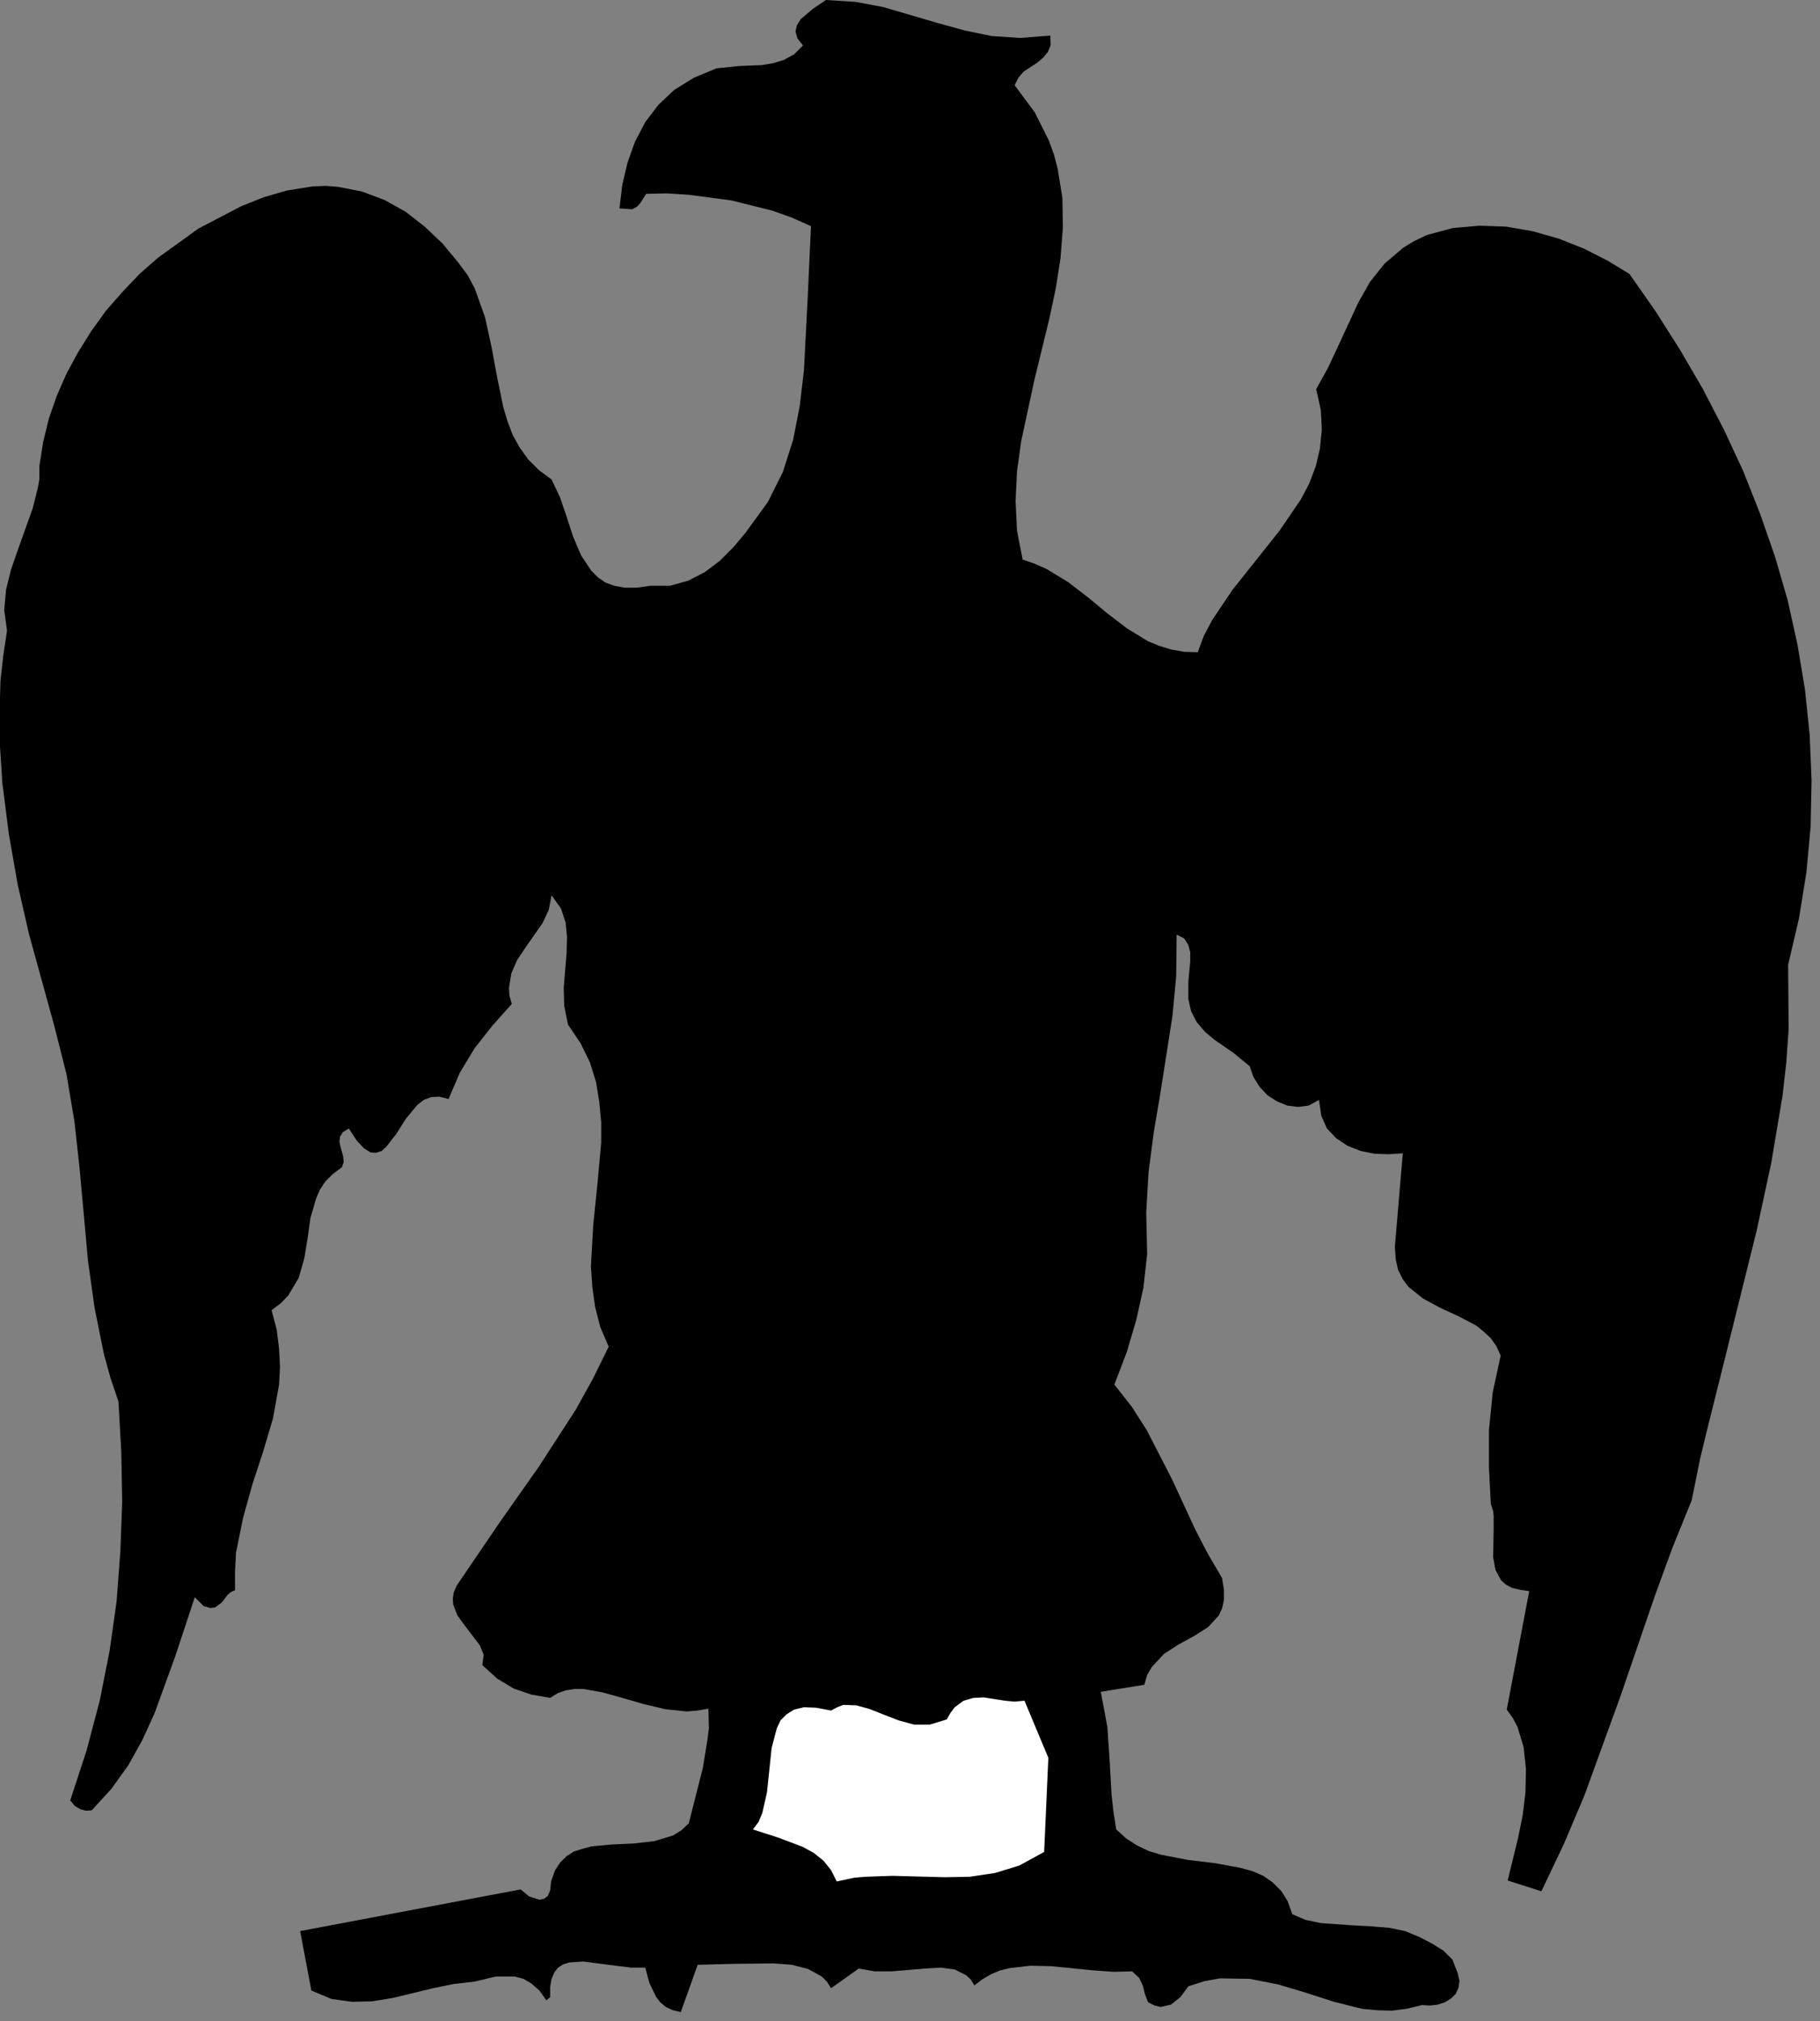 <?xml version="1.0" encoding="UTF-8" standalone="no"?>
<svg
   xmlns:dc="http://purl.org/dc/elements/1.1/"
   xmlns:cc="http://creativecommons.org/ns#"
   xmlns:rdf="http://www.w3.org/1999/02/22-rdf-syntax-ns#"
   xmlns:svg="http://www.w3.org/2000/svg"
   xmlns="http://www.w3.org/2000/svg"
   xmlns:sodipodi="http://sodipodi.sourceforge.net/DTD/sodipodi-0.dtd"
   xmlns:inkscape="http://www.inkscape.org/namespaces/inkscape"
   version="1.0"
   width="68.545mm"
   height="76.112mm"
   id="svg12"
   sodipodi:docname="CC000349.WMF">
  <rect width="100%" height="100%" fill="#808080" stroke="none"/>
  <sodipodi:namedview
     pagecolor="#ffffff"
     bordercolor="#666666"
     borderopacity="1"
     objecttolerance="10"
     gridtolerance="10"
     guidetolerance="10"
     inkscape:pageopacity="0"
     inkscape:pageshadow="2"
     inkscape:window-width="640"
     inkscape:window-height="480"
     id="namedview14" />
  <defs
     id="defs6">
    <clipPath
       clipPathUnits="userSpaceOnUse"
       id="clipWmfPath1">
      <path
         d="M 0,0 L 258.933,0 L 258.933,287.533 L 0,287.533 z"
         id="path2" />
    </clipPath>
    <pattern
       id="WMFhbasepattern"
       patternUnits="userSpaceOnUse"
       width="6"
       height="6"
       x="0"
       y="0" />
  </defs>
  <path
     style="fill:#000000;fill-rule:nonzero;fill-opacity:1;stroke:none;"
     clip-path="url(#clipWmfPath1)"
     d="  M 149.495,5.065   L 149.561,6.399   L 149.162,7.398   L 148.495,8.198   L 147.629,8.931   L 145.696,10.198   L 144.963,11.064   L 144.429,12.131   L 147.295,15.996   L 149.295,19.995   L 150.028,21.995   L 150.561,24.061   L 151.228,28.193   L 151.294,32.392   L 150.961,36.725   L 150.295,40.99   L 149.362,45.389   L 147.229,54.121   L 145.363,62.785   L 144.763,67.118   L 144.563,71.317   L 144.763,75.516   L 145.563,79.648   L 147.295,80.248   L 148.962,80.981   L 152.028,82.847   L 154.893,85.047   L 157.626,87.313   L 160.425,89.446   L 163.358,91.246   L 164.958,91.912   L 166.69,92.445   L 168.557,92.778   L 170.489,92.845   L 171.356,90.512   L 172.556,88.246   L 175.422,83.981   L 182.153,75.516   L 185.152,71.117   L 186.352,68.851   L 187.285,66.385   L 187.885,63.852   L 188.152,61.186   L 188.018,58.386   L 187.352,55.387   L 189.018,52.388   L 190.484,49.255   L 193.35,43.057   L 195.016,40.124   L 197.083,37.525   L 199.749,35.258   L 201.282,34.325   L 203.081,33.459   L 206.813,32.459   L 210.612,32.126   L 214.411,32.259   L 218.21,32.926   L 221.943,33.992   L 225.475,35.392   L 228.874,37.125   L 231.94,38.991   L 235.673,44.323   L 239.138,49.788   L 242.404,55.387   L 245.404,61.186   L 248.136,67.051   L 250.536,73.116   L 252.668,79.248   L 254.468,85.447   L 255.867,91.779   L 256.934,98.177   L 257.6,104.642   L 257.867,111.108   L 257.734,117.639   L 257.134,124.171   L 256.067,130.77   L 254.534,137.302   L 254.601,146.566   L 254.268,151.232   L 253.735,155.964   L 252.135,165.495   L 250.069,175.093   L 245.27,194.422   L 242.871,204.019   L 242.004,207.619   L 240.805,213.55   L 238.072,220.282   L 235.539,227.214   L 230.674,241.411   L 225.542,255.541   L 222.609,262.472   L 219.41,269.204   L 214.611,267.671   L 216.078,261.673   L 216.744,258.407   L 217.144,255.074   L 217.211,251.808   L 216.878,248.676   L 216.011,245.81   L 215.345,244.543   L 214.478,243.344   L 217.677,226.481   L 216.344,226.281   L 215.211,226.014   L 214.345,225.548   L 213.678,224.948   L 212.879,223.482   L 212.545,221.682   L 212.612,217.75   L 212.612,215.817   L 212.545,215.083   L 212.212,214.084   L 211.945,208.885   L 211.945,203.553   L 212.479,198.221   L 213.612,192.955   L 213.012,191.622   L 212.212,190.489   L 211.212,189.556   L 210.146,188.69   L 207.613,187.357   L 205.014,186.157   L 202.548,184.824   L 200.482,183.158   L 199.682,182.091   L 199.015,180.758   L 198.682,179.292   L 198.549,177.492   L 199.682,164.162   L 197.682,164.295   L 195.683,164.229   L 193.683,163.829   L 191.817,163.096   L 190.218,162.029   L 188.885,160.629   L 188.085,158.83   L 187.752,156.564   L 186.285,157.364   L 184.752,157.563   L 183.22,157.364   L 181.753,156.764   L 180.42,155.897   L 179.287,154.697   L 178.421,153.298   L 177.888,151.765   L 175.621,149.899   L 172.822,147.966   L 171.489,146.833   L 170.356,145.5   L 169.556,143.967   L 169.156,142.234   L 169.156,139.701   L 169.423,136.902   L 169.423,135.569   L 169.156,134.502   L 168.557,133.569   L 167.49,133.036   L 167.424,138.968   L 166.89,144.633   L 165.157,155.697   L 164.224,161.229   L 163.491,166.828   L 163.158,172.56   L 163.291,178.492   L 162.758,183.291   L 161.758,187.823   L 160.425,192.355   L 158.626,197.088   L 161.092,200.22   L 163.225,203.553   L 166.824,210.551   L 170.156,217.75   L 171.956,221.215   L 173.955,224.615   L 174.222,226.281   L 174.222,227.747   L 173.955,228.947   L 173.489,229.947   L 171.956,231.613   L 169.956,232.879   L 167.757,234.079   L 165.691,235.412   L 163.958,237.278   L 163.291,238.411   L 162.891,239.811   L 156.693,240.811   L 157.626,245.81   L 157.959,250.675   L 158.226,255.474   L 158.493,257.874   L 158.892,260.406   L 160.292,261.673   L 161.825,262.672   L 163.491,263.472   L 165.291,264.005   L 169.09,264.739   L 172.955,265.205   L 176.555,265.872   L 178.287,266.338   L 179.82,267.005   L 181.153,267.938   L 182.353,269.138   L 183.286,270.604   L 183.953,272.47   L 185.819,273.27   L 188.018,273.737   L 192.817,274.07   L 195.283,274.203   L 197.749,274.403   L 200.015,274.87   L 202.081,275.736   L 203.881,276.669   L 205.48,277.669   L 206.747,278.935   L 207.48,280.802   L 207.747,281.935   L 207.613,282.934   L 207.213,283.801   L 206.547,284.467   L 205.68,285.001   L 204.681,285.334   L 203.548,285.467   L 202.415,285.401   L 200.215,285.934   L 198.082,286.2   L 195.95,286.134   L 193.883,285.934   L 189.884,284.934   L 185.952,283.668   L 181.953,282.468   L 177.888,281.668   L 173.622,281.601   L 171.423,282.001   L 169.156,282.734   L 168.023,284.267   L 166.69,285.334   L 165.224,285.667   L 164.358,285.467   L 163.425,285.001   L 162.958,283.801   L 162.691,282.668   L 162.158,281.535   L 161.159,280.602   L 158.559,280.668   L 155.693,280.468   L 149.628,279.868   L 146.629,279.802   L 143.763,280.135   L 142.363,280.468   L 141.097,281.002   L 139.831,281.735   L 138.698,282.601   L 138.164,281.735   L 137.498,281.135   L 135.898,280.335   L 133.899,280.068   L 131.699,280.202   L 126.901,280.602   L 124.501,280.602   L 122.235,280.202   L 118.303,283.001   L 117.703,282.068   L 116.97,281.335   L 115.037,280.268   L 112.704,279.669   L 110.105,279.469   L 104.44,279.535   L 99.308,279.669   L 96.908,286.4   L 95.775,286.134   L 94.776,285.667   L 93.976,285.001   L 93.376,284.201   L 92.443,282.268   L 91.843,280.068   L 89.844,280.068   L 87.644,279.802   L 83.045,279.202   L 81.046,279.335   L 80.179,279.602   L 79.446,280.068   L 78.913,280.735   L 78.513,281.668   L 78.313,282.801   L 78.313,284.267   L 77.78,284.734   L 76.78,283.334   L 75.647,282.335   L 74.514,281.668   L 73.248,281.335   L 70.582,281.335   L 67.516,282.068   L 64.583,282.401   L 61.651,283.001   L 55.852,284.401   L 52.986,284.867   L 50.12,284.934   L 47.188,284.534   L 44.322,283.334   L 42.722,274.87   L 74.114,268.938   L 75.314,269.937   L 76.78,270.404   L 77.447,270.271   L 77.98,269.871   L 78.313,269.071   L 78.446,267.805   L 78.98,266.272   L 79.713,265.139   L 80.646,264.205   L 81.712,263.539   L 82.979,263.139   L 84.245,262.806   L 87.178,262.539   L 90.177,262.406   L 93.109,262.073   L 95.775,261.273   L 96.975,260.54   L 98.041,259.54   L 100.041,251.675   L 100.707,247.609   L 100.907,246.01   L 100.841,243.21   L 99.308,243.477   L 97.775,243.61   L 94.642,243.277   L 91.576,242.544   L 88.577,241.677   L 85.711,240.877   L 83.045,240.411   L 81.779,240.411   L 80.513,240.611   L 79.38,241.011   L 78.313,241.677   L 75.647,241.211   L 73.115,240.344   L 70.782,238.945   L 68.649,237.012   L 68.849,235.545   L 68.316,234.212   L 66.183,231.413   L 65.117,229.947   L 64.517,228.414   L 64.45,227.547   L 64.583,226.681   L 64.983,225.748   L 65.65,224.748   L 71.182,216.616   L 76.714,208.752   L 81.979,200.62   L 84.378,196.288   L 86.644,191.689   L 85.445,188.89   L 84.712,186.024   L 84.312,183.158   L 84.112,180.225   L 84.445,174.36   L 85.045,168.494   L 85.578,162.629   L 85.578,159.763   L 85.311,156.897   L 84.845,154.031   L 83.978,151.232   L 82.645,148.499   L 80.846,145.833   L 80.313,143.167   L 80.246,140.567   L 80.646,135.702   L 80.713,133.436   L 80.513,131.303   L 79.846,129.303   L 78.513,127.437   L 78.113,129.503   L 77.247,131.37   L 74.781,134.902   L 73.581,136.702   L 72.781,138.568   L 72.448,140.634   L 72.515,141.7   L 72.848,142.9   L 70.115,145.966   L 67.583,149.165   L 65.45,152.698   L 63.85,156.43   L 62.517,156.097   L 61.384,156.164   L 60.318,156.564   L 59.385,157.297   L 57.785,159.23   L 56.385,161.429   L 54.986,163.229   L 54.319,163.829   L 53.52,164.095   L 52.72,164.029   L 51.787,163.429   L 50.787,162.362   L 49.654,160.629   L 48.787,161.163   L 48.388,161.829   L 48.321,162.496   L 48.454,163.162   L 48.854,164.629   L 48.921,165.428   L 48.654,166.161   L 47.388,167.095   L 46.321,168.161   L 45.522,169.361   L 44.988,170.627   L 44.189,173.36   L 43.789,176.226   L 43.322,179.092   L 42.522,181.891   L 41.056,184.357   L 39.99,185.49   L 38.657,186.49   L 39.39,189.289   L 39.723,191.956   L 39.856,194.555   L 39.723,197.088   L 38.857,201.887   L 37.457,206.619   L 35.924,211.284   L 34.591,216.083   L 33.591,221.015   L 33.458,223.681   L 33.458,226.348   L 32.858,226.614   L 32.392,227.014   L 31.592,228.08   L 30.592,228.814   L 29.926,228.88   L 28.993,228.614   L 27.726,227.347   L 24.927,235.812   L 21.994,243.877   L 20.261,247.676   L 18.262,251.275   L 15.863,254.608   L 13.063,257.674   L 12.264,257.74   L 11.464,257.54   L 10.664,257.074   L 9.997,256.274   L 12.33,249.142   L 14.196,242.077   L 15.596,235.012   L 16.596,227.947   L 17.129,220.882   L 17.396,213.75   L 17.262,206.619   L 16.862,199.487   L 15.729,196.155   L 14.796,192.755   L 13.463,186.157   L 12.53,179.492   L 11.93,172.893   L 11.33,166.295   L 10.597,159.63   L 9.464,152.898   L 7.731,146.033   L 4.132,132.969   L 2.533,125.971   L 1.266,118.772   L 0.333,111.441   L -0.133,104.176   L 0.067,96.911   L 0.467,93.312   L 1,89.779   L 0.6,86.847   L 0.866,83.914   L 1.6,80.981   L 2.599,78.115   L 4.665,72.317   L 5.399,69.384   L 5.599,68.251   L 5.599,66.385   L 6.132,62.985   L 6.932,59.653   L 8.065,56.387   L 9.464,53.188   L 11.13,50.122   L 12.997,47.122   L 15.063,44.256   L 17.396,41.59   L 19.862,38.991   L 22.528,36.658   L 28.259,32.526   L 34.391,29.327   L 37.59,28.06   L 40.79,27.127   L 44.522,26.527   L 46.388,26.461   L 48.121,26.594   L 51.52,27.26   L 54.719,28.46   L 57.718,30.126   L 60.451,32.259   L 62.984,34.659   L 65.25,37.391   L 66.583,39.191   L 67.583,41.057   L 69.049,45.19   L 69.982,49.455   L 70.782,53.788   L 71.648,57.987   L 72.248,59.986   L 72.981,61.919   L 73.981,63.719   L 75.181,65.385   L 76.714,66.918   L 78.513,68.251   L 79.713,70.784   L 80.646,73.516   L 81.579,76.382   L 82.712,79.048   L 84.178,81.248   L 85.111,82.181   L 86.178,82.914   L 87.444,83.381   L 88.91,83.647   L 90.643,83.647   L 92.576,83.381   L 95.375,83.381   L 97.975,82.648   L 100.308,81.448   L 102.44,79.848   L 104.373,77.915   L 106.106,75.849   L 109.305,71.45   L 111.438,67.184   L 112.904,62.585   L 113.837,57.787   L 114.437,52.721   L 114.97,42.457   L 115.437,32.193   L 112.771,30.993   L 109.972,29.993   L 104.107,28.527   L 98.041,27.727   L 94.976,27.527   L 91.976,27.594   L 91.177,28.86   L 90.71,29.393   L 89.977,29.793   L 88.177,29.66   L 88.577,26.327   L 89.31,23.195   L 90.377,20.195   L 91.843,17.396   L 93.709,14.93   L 95.975,12.797   L 98.775,11.064   L 101.974,9.731   L 105.173,9.398   L 108.439,9.265   L 110.038,8.998   L 111.571,8.531   L 113.038,7.732   L 114.304,6.465   L 113.504,5.465   L 113.238,4.466   L 113.437,3.599   L 113.971,2.733   L 115.704,1.266   L 117.57,0   L 121.769,0.267   L 125.701,1   L 133.432,3.266   L 137.298,4.332   L 141.164,5.132   L 145.229,5.399   L 149.495,5.065  z "
     id="path8" />
  <path
     style="fill:#ffffff;fill-rule:nonzero;fill-opacity:1;stroke:none;"
     clip-path="url(#clipWmfPath1)"
     d="  M 149.228,250.209   L 148.628,263.606   L 145.096,265.538   L 141.63,266.605   L 138.031,267.138   L 134.499,267.205   L 127.034,267.005   L 123.168,267.138   L 121.635,267.271   L 119.103,267.805   L 118.303,266.205   L 117.236,264.872   L 115.837,263.739   L 114.237,262.872   L 110.705,261.539   L 107.172,260.406   L 107.972,259.34   L 108.505,258.074   L 109.172,255.141   L 109.838,248.809   L 110.572,246.01   L 111.105,244.877   L 111.971,244.01   L 113.038,243.344   L 114.437,243.01   L 116.17,243.077   L 118.303,243.477   L 119.169,243.01   L 120.036,242.677   L 121.902,242.744   L 123.835,243.277   L 125.834,244.077   L 127.9,244.877   L 130.1,245.476   L 132.366,245.476   L 134.765,244.743   L 135.299,243.81   L 135.898,243.01   L 137.165,242.077   L 138.564,241.677   L 140.031,241.611   L 143.03,242.077   L 144.429,242.211   L 145.829,242.077   L 149.228,250.209  z "
     id="path10" />
</svg>
